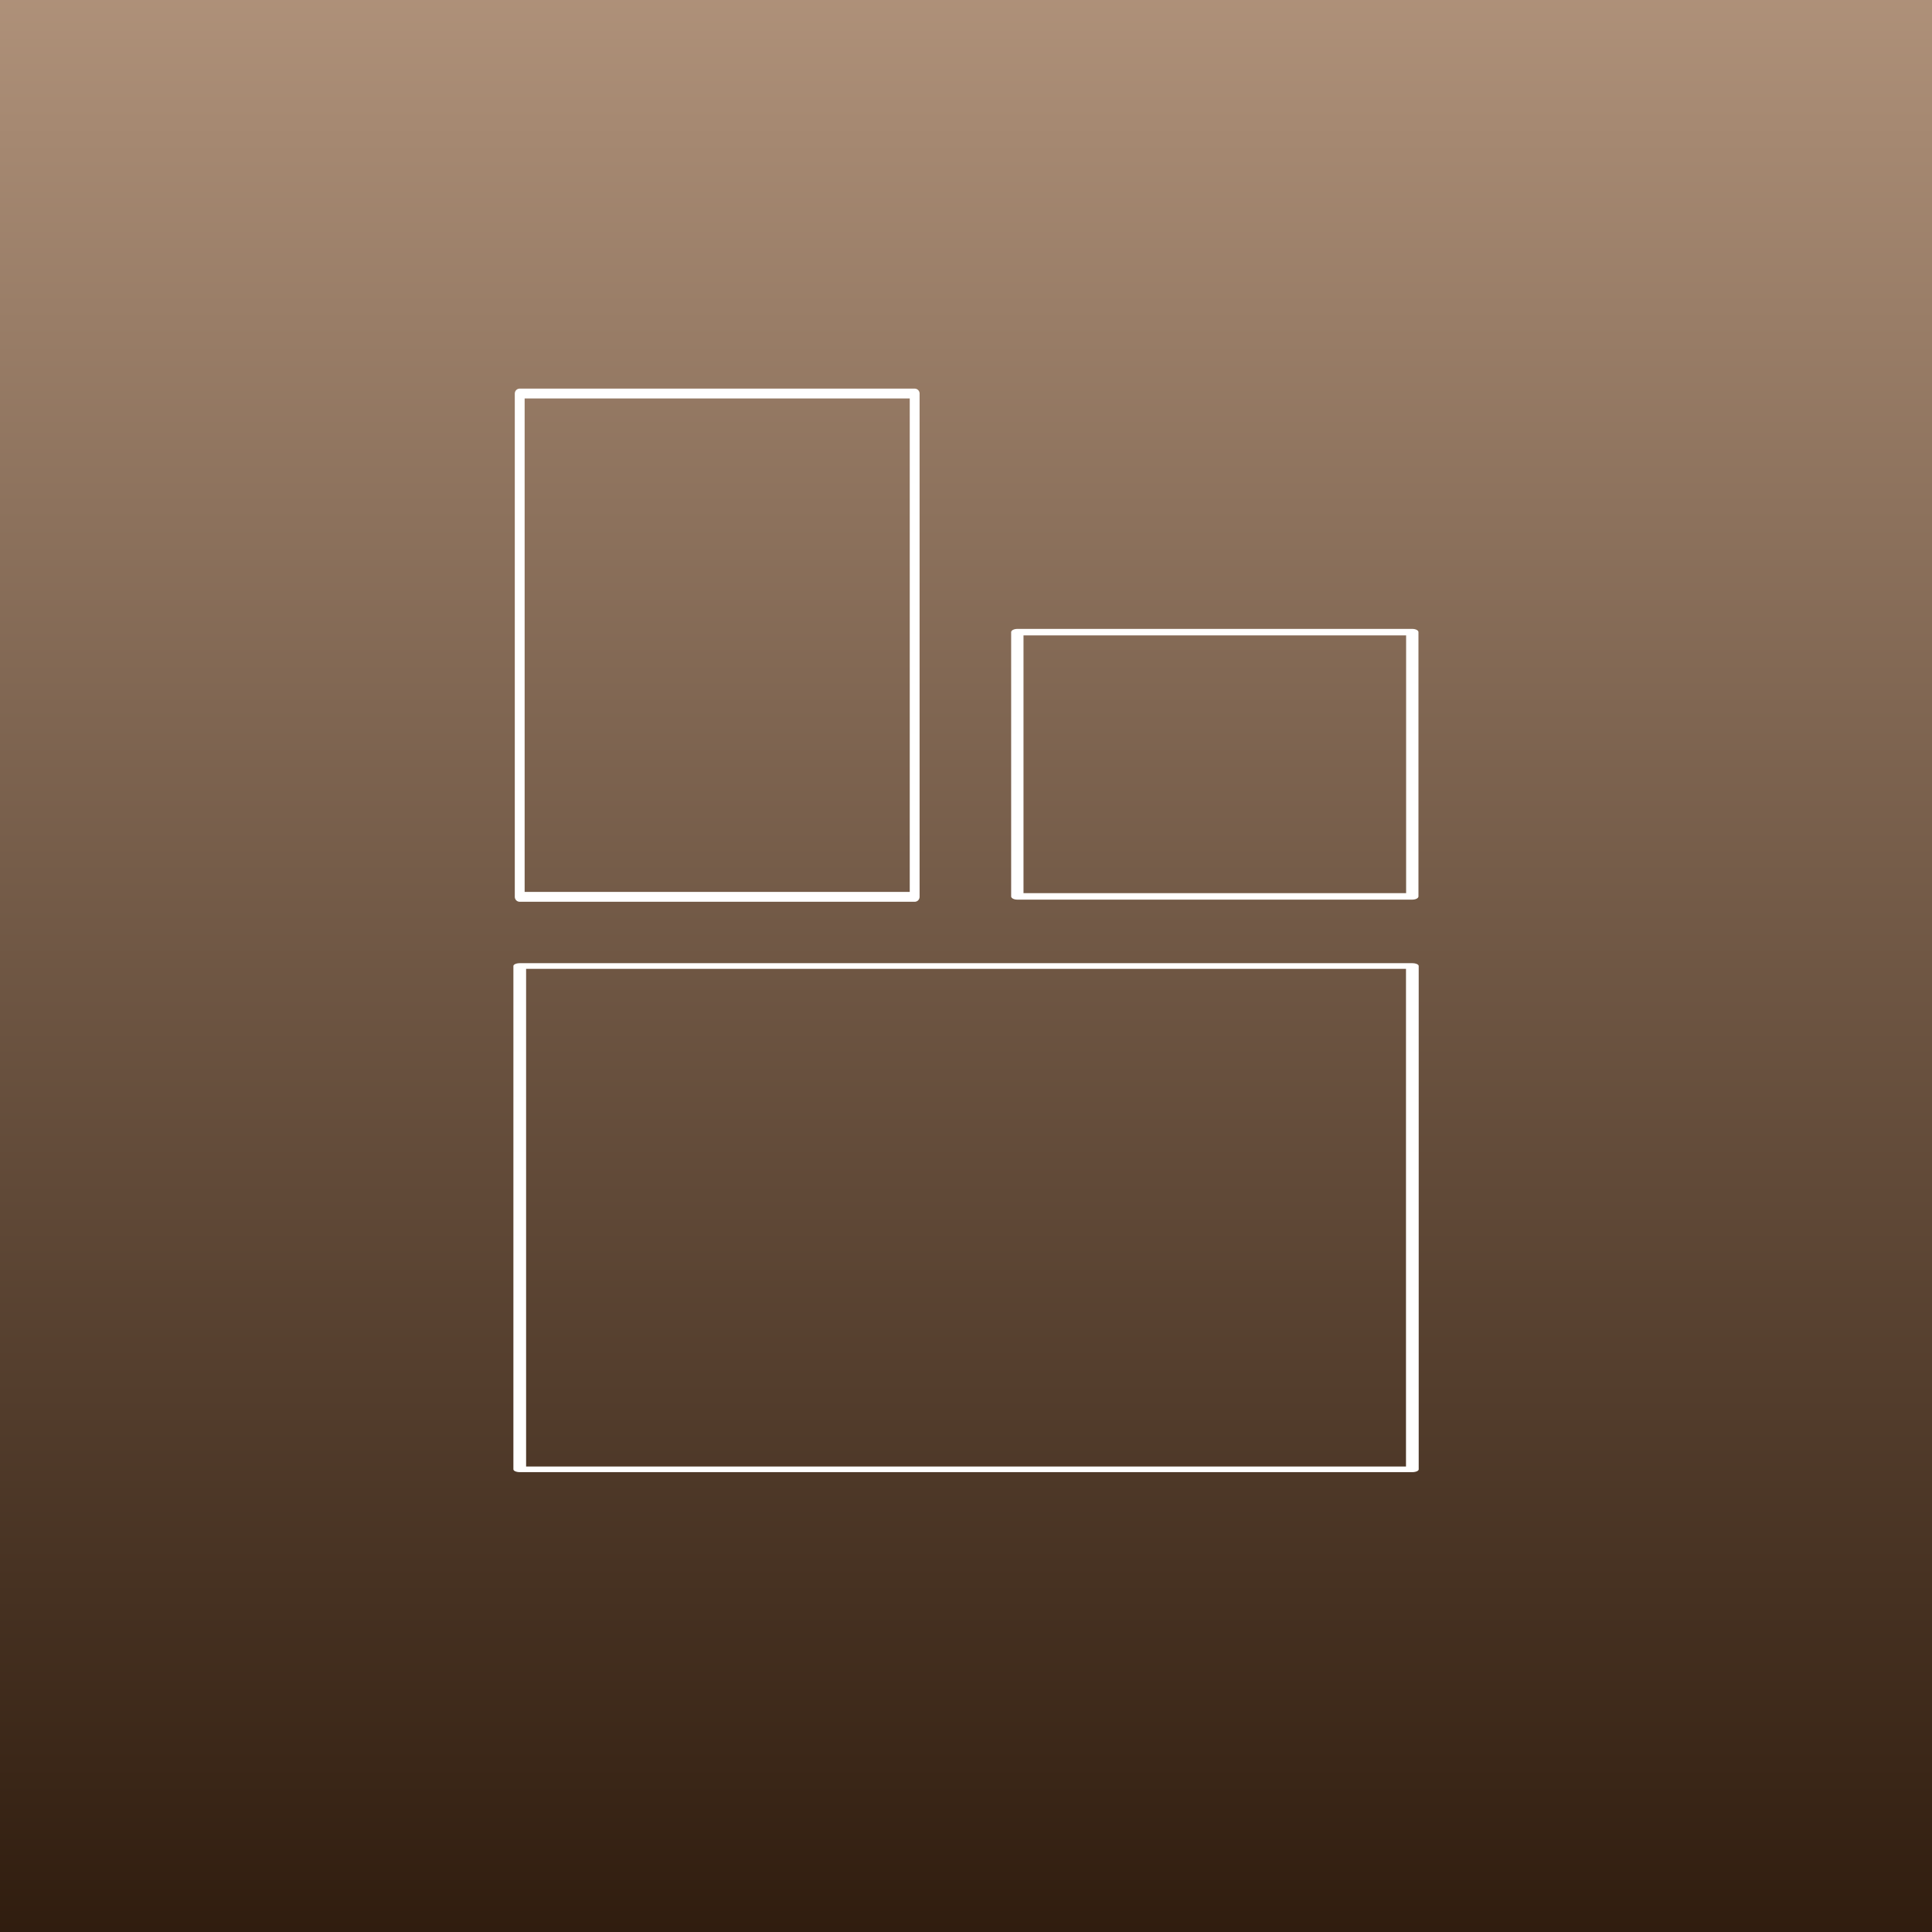 <?xml version="1.0" encoding="UTF-8" standalone="no"?>
<!DOCTYPE svg PUBLIC "-//W3C//DTD SVG 1.1//EN" "http://www.w3.org/Graphics/SVG/1.1/DTD/svg11.dtd">
<svg width="100%" height="100%" viewBox="0 0 512 512" version="1.1" xmlns="http://www.w3.org/2000/svg" xmlns:xlink="http://www.w3.org/1999/xlink" xml:space="preserve" xmlns:serif="http://www.serif.com/" style="fill-rule:evenodd;clip-rule:evenodd;stroke-linecap:round;stroke-linejoin:round;stroke-miterlimit:1.5;">
    <rect x="0" y="0" width="512" height="512" fill="#808080" stroke="none"/>
    <g id="レイヤー2">
        <rect x="0" y="0" width="512" height="512" style="fill:url(#_Linear1);"/>
    </g>
    <g transform="matrix(1,0,0,1,0.378,-9.824)">
        <rect x="137.352" y="114.114" width="104.667" height="133.385" style="fill:none;stroke:white;stroke-width:2.61px;"/>
    </g>
    <g transform="matrix(2.26,0,0,1,-172.676,141.886)">
        <rect x="137.352" y="114.114" width="104.667" height="133.385" style="fill:none;stroke:white;stroke-width:1.49px;"/>
    </g>
    <g transform="matrix(1,0,0,0.525,132.251,107.615)">
        <rect x="137.352" y="114.114" width="104.667" height="133.385" style="fill:none;stroke:white;stroke-width:3.27px;"/>
    </g>
    <defs>
        <linearGradient id="_Linear1" x1="0" y1="0" x2="1" y2="0" gradientUnits="userSpaceOnUse" gradientTransform="matrix(-1.134,546.682,-546.682,-1.134,280.939,-21.189)"><stop offset="0" style="stop-color:rgb(178,148,124);stop-opacity:1"/><stop offset="1" style="stop-color:rgb(46,27,13);stop-opacity:1"/></linearGradient>
    </defs>
</svg>
